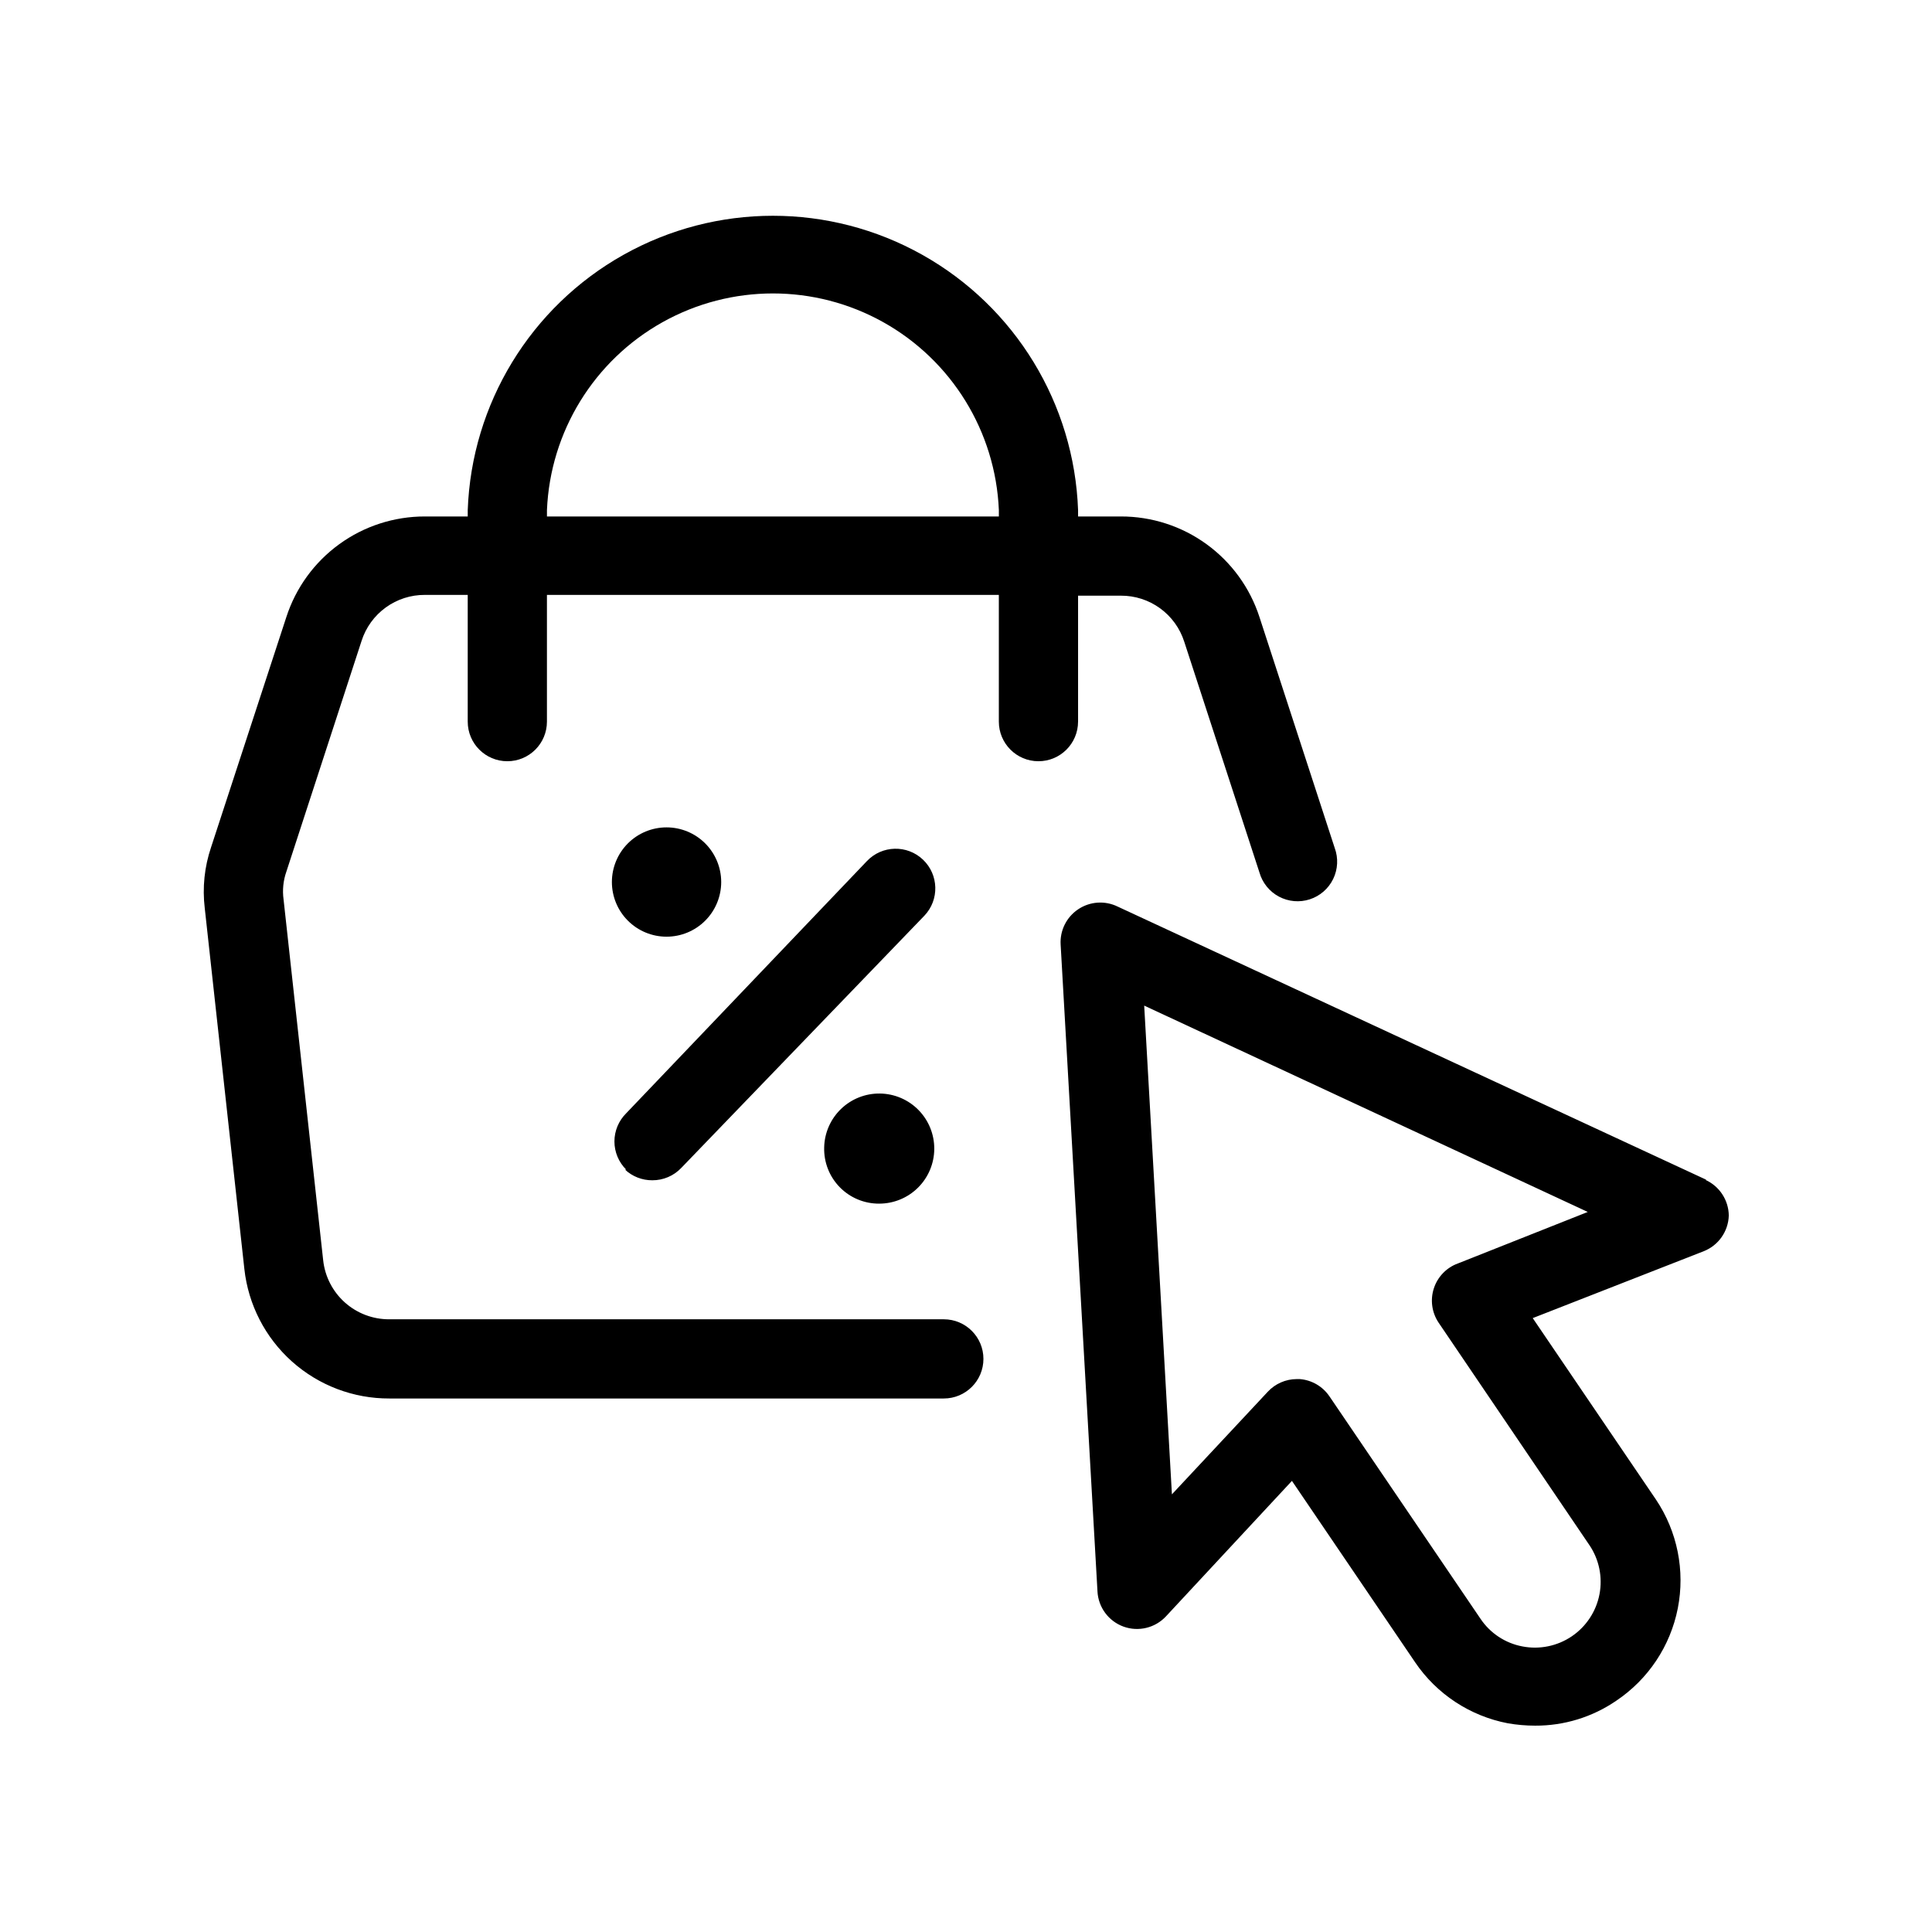 <?xml version="1.0" encoding="UTF-8"?>
<!-- Uploaded to: SVG Repo, www.svgrepo.com, Generator: SVG Repo Mixer Tools -->
<svg fill="#000000" width="800px" height="800px" version="1.1" viewBox="144 144 512 512" xmlns="http://www.w3.org/2000/svg">
 <path d="m429.7 335.45v-33.586h11.336v-0.004c3.731-0.02 7.371 1.148 10.391 3.34 3.019 2.188 5.262 5.285 6.402 8.836l19.941 61.191c0.785 2.742 2.648 5.051 5.168 6.387 2.516 1.34 5.469 1.598 8.184 0.711 2.711-0.883 4.945-2.832 6.188-5.398 1.242-2.566 1.391-5.527 0.402-8.207l-19.941-61.191c-2.512-7.762-7.422-14.523-14.023-19.312-6.602-4.793-14.555-7.363-22.711-7.348h-11.336v-1.68c-1.016-28.199-16.648-53.832-41.254-67.648-24.605-13.812-54.633-13.812-79.238 0-24.605 13.816-40.238 39.449-41.254 67.648v1.68h-11.336c-8.156-0.016-16.109 2.555-22.711 7.348-6.602 4.789-11.512 11.551-14.023 19.312l-19.941 60.984c-1.762 5.195-2.336 10.719-1.68 16.164l10.496 95.617c1.035 9.453 5.531 18.191 12.625 24.527 7.094 6.336 16.277 9.824 25.789 9.793h146.95c5.797 0 10.496-4.699 10.496-10.492 0-5.797-4.699-10.496-10.496-10.496h-146.95c-4.34 0.023-8.531-1.562-11.77-4.449-3.238-2.891-5.289-6.879-5.758-11.191l-10.496-95.617v-0.004c-0.34-2.473-0.09-4.988 0.734-7.344l19.941-61.191v-0.004c1.141-3.551 3.383-6.648 6.402-8.836 3.019-2.191 6.66-3.359 10.391-3.336h11.336v33.586c0 5.797 4.699 10.496 10.496 10.496s10.496-4.699 10.496-10.496v-33.586h119.76v33.586c0 5.797 4.699 10.496 10.496 10.496s10.496-4.699 10.496-10.496zm-20.992-54.578-119.76-0.004v-1.68c0.871-20.797 12.473-39.652 30.641-49.809 18.172-10.152 40.309-10.152 58.48 0 18.168 10.156 29.77 29.012 30.641 49.809zm-102.55 96.879v-0.004c0-3.84 1.527-7.523 4.242-10.242 2.715-2.715 6.402-4.242 10.242-4.242 3.84 0 7.527 1.527 10.242 4.242 2.715 2.719 4.242 6.402 4.242 10.242 0 3.844-1.527 7.527-4.242 10.242-2.715 2.719-6.402 4.242-10.242 4.242-3.84 0-7.527-1.523-10.242-4.242-2.715-2.715-4.242-6.398-4.242-10.242zm56.258 70.324v-0.004c0.082-3.852 1.688-7.512 4.457-10.184 2.773-2.676 6.488-4.144 10.34-4.09 3.848 0.055 7.523 1.629 10.215 4.383 2.695 2.75 4.191 6.457 4.164 10.309-0.027 3.852-1.574 7.535-4.309 10.25-2.731 2.711-6.426 4.234-10.277 4.238-3.934 0.027-7.711-1.543-10.461-4.356-2.754-2.809-4.242-6.617-4.129-10.551zm-52.48 5.879v-0.004c-1.984-1.973-3.106-4.656-3.106-7.453s1.121-5.481 3.106-7.453l63.816-66.859c4-4.203 10.648-4.367 14.852-0.367s4.367 10.648 0.367 14.852l-64.445 66.859c-1.996 2.094-4.769 3.273-7.66 3.254-2.688 0.02-5.281-0.996-7.242-2.832zm286.33 2.731-156.07-72.43c-3.379-1.652-7.383-1.371-10.496 0.734-3.086 2.078-4.844 5.629-4.617 9.344l9.762 171.4h-0.004c0.219 4.227 2.949 7.91 6.93 9.344 3.953 1.418 8.371 0.344 11.23-2.731l33.375-35.898 32.645 48.07v0.004c5.719 8.43 14.555 14.246 24.562 16.164 2.391 0.418 4.812 0.629 7.242 0.629 7.676 0.039 15.184-2.266 21.516-6.613 8.465-5.676 14.328-14.484 16.297-24.484 1.965-10-0.121-20.375-5.801-28.836l-32.645-48.07 45.344-17.738c3.891-1.547 6.492-5.262 6.613-9.445-0.051-4.086-2.465-7.773-6.191-9.449zm-65.914 22.148v-0.008c-3.012 1.105-5.356 3.527-6.356 6.574-1.004 3.047-0.555 6.387 1.211 9.062l39.988 58.988h0.004c2.59 3.828 3.551 8.531 2.676 13.066-0.875 4.539-3.519 8.543-7.348 11.133-3.828 2.586-8.531 3.551-13.066 2.672-4.547-0.855-8.555-3.504-11.125-7.348l-39.988-58.883h-0.004c-1.781-2.66-4.68-4.359-7.871-4.617h-0.84c-2.91 0.008-5.684 1.227-7.664 3.359l-25.398 27.184-7.348-129.52 117.55 54.684z"/>
</svg>